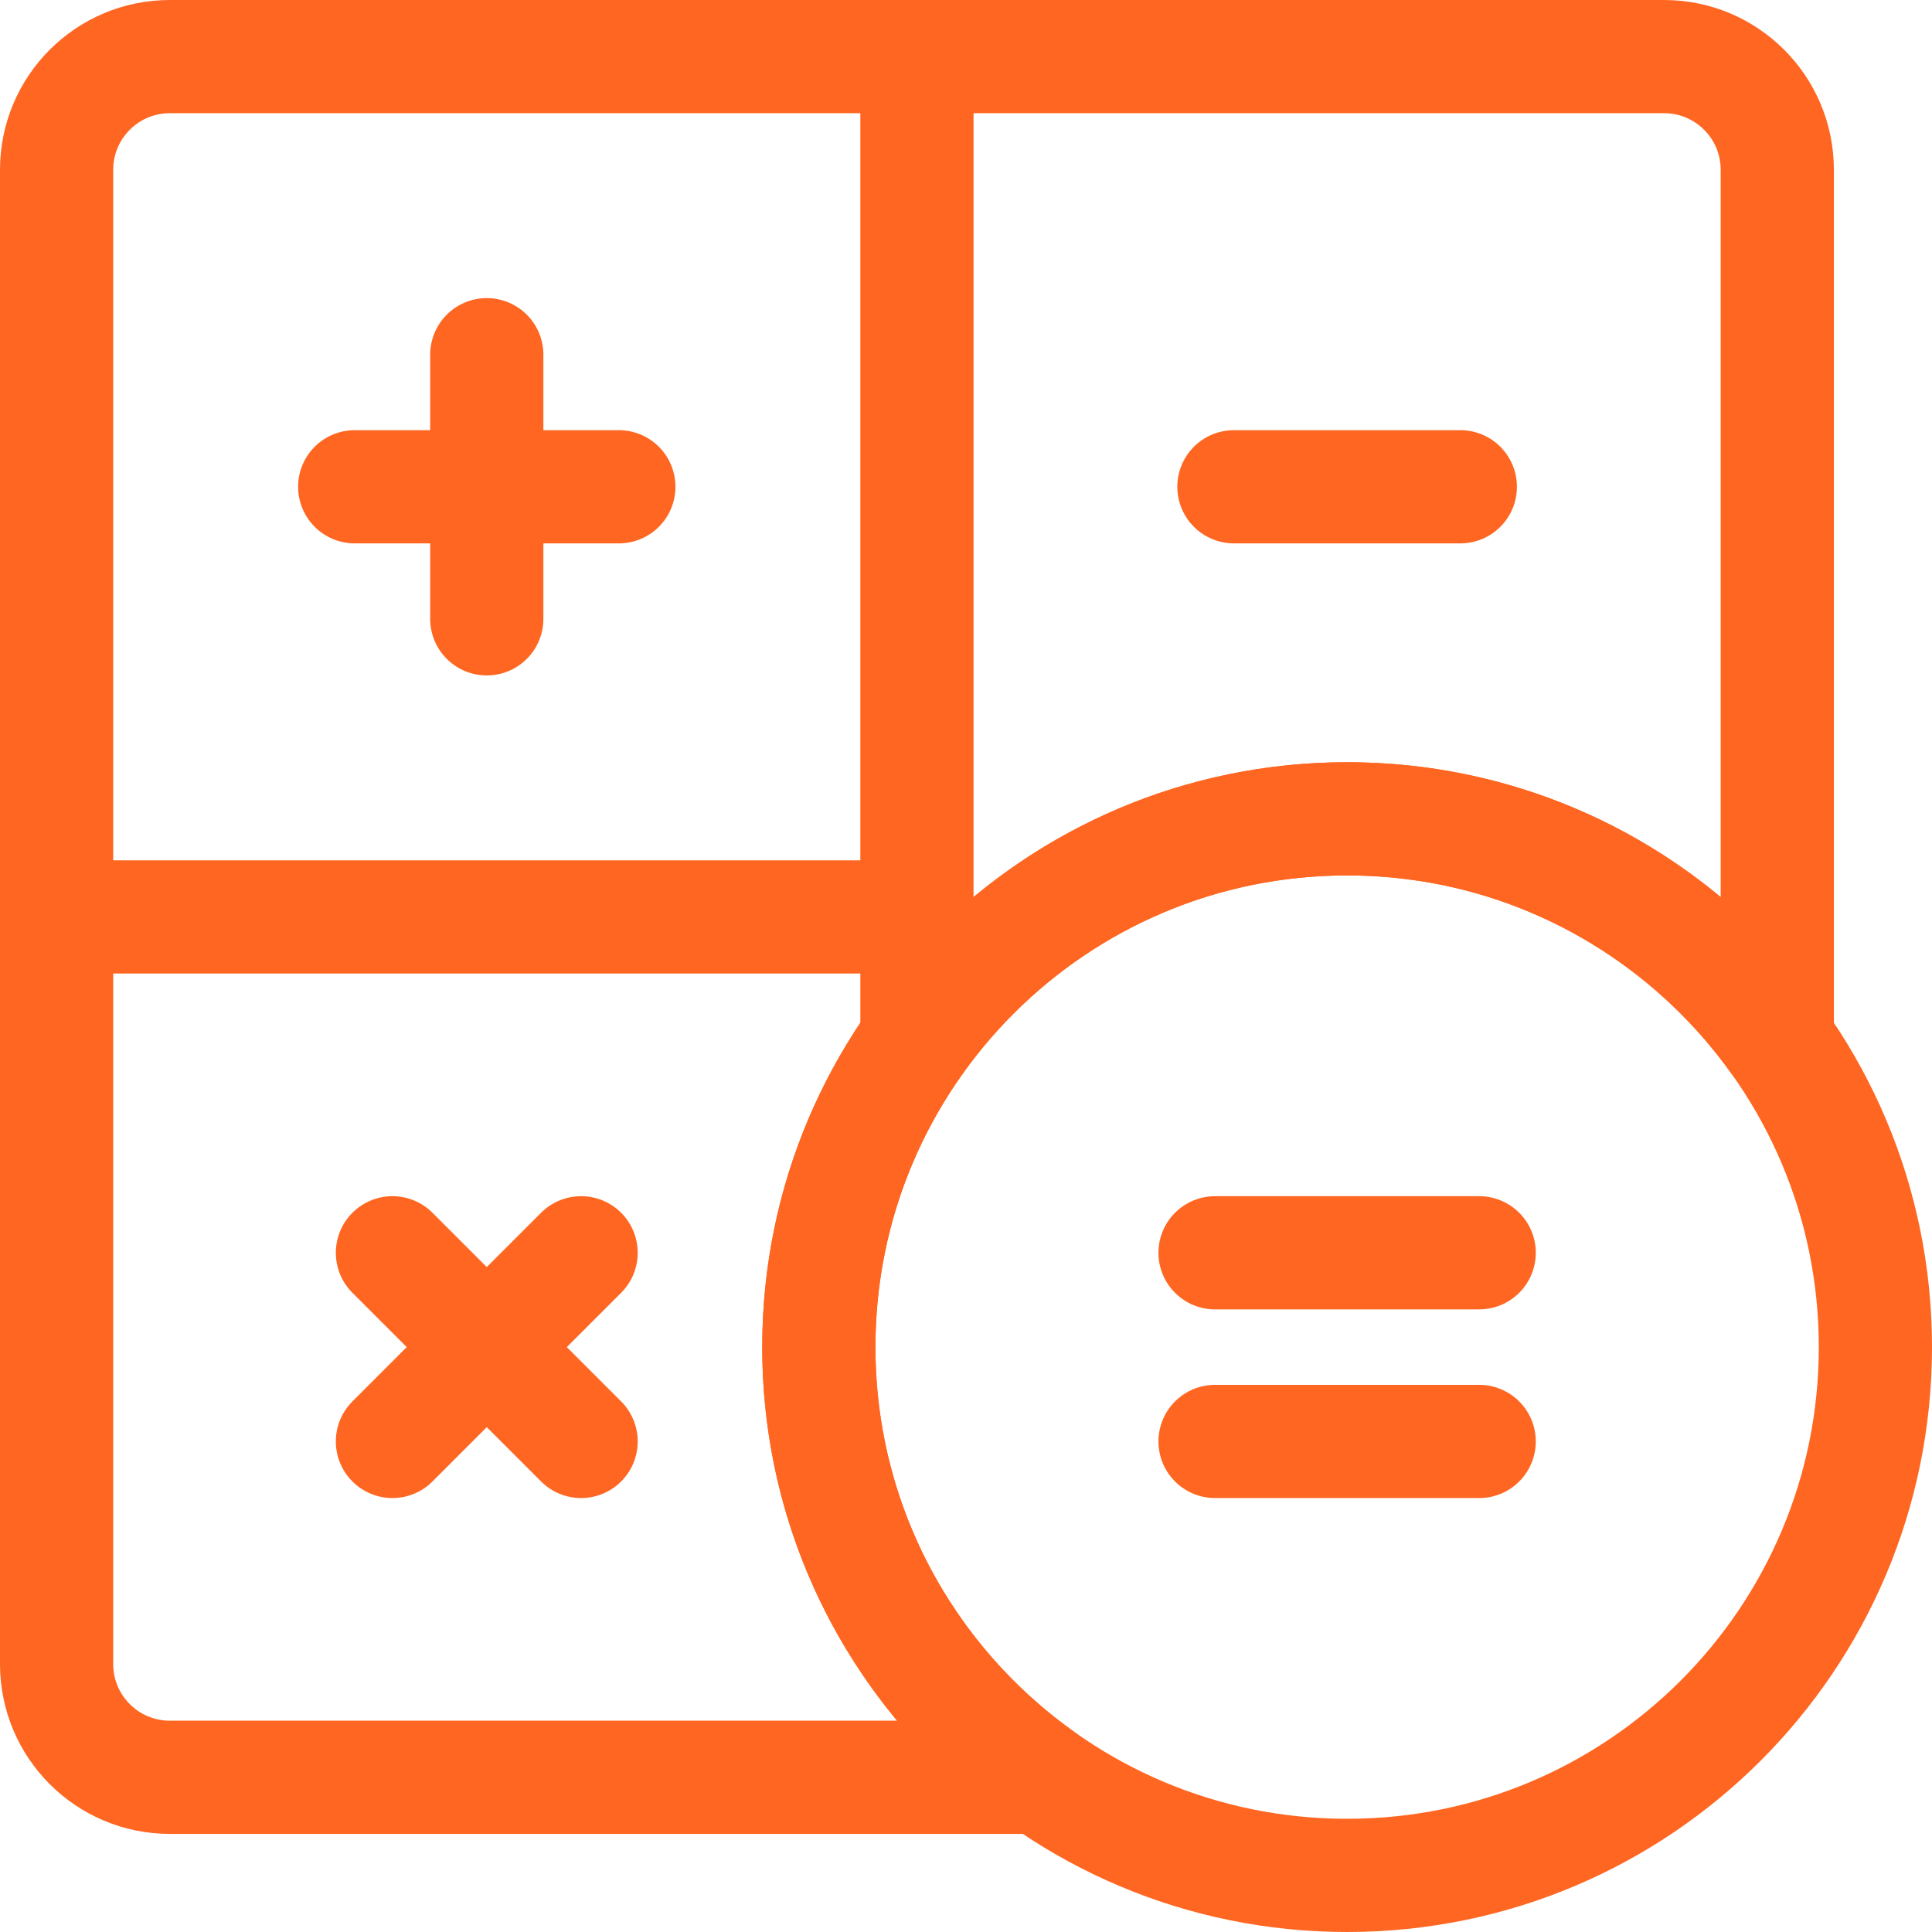 <svg height="682.667" viewBox="0 0 682.667 682.667" width="682.667" xmlns="http://www.w3.org/2000/svg"><g fill="none"><path d="m0 0h682.667v682.667h-682.667z"/><g stroke="#ff6621" stroke-linecap="round" stroke-linejoin="round" stroke-miterlimit="10" stroke-width="40"><path d="m289.333 476c0-103.093 83.574-186.667 186.667-186.667 62.684 0 118.148 30.9 152 78.296v-307.629c0-22.092-17.909-40-40-40h-528c-22.091 0-40 17.908-40 40v528c0 22.091 17.909 40 40 40h307.629c-47.396-33.852-78.296-89.316-78.296-152z"/><path d="m324 324h-304"/><path d="m125.333 172h93.334"/><path d="m172 218.667v-93.334"/><path d="m436 172h80"/><path d="m429.333 509.333h93.334"/><path d="m429.333 442.667h93.334"/><path d="m138.667 442.667 66.666 66.666"/><path d="m138.667 509.333 66.666-66.666"/><path d="m662.667 476c0 103.093-83.574 186.667-186.667 186.667s-186.667-83.574-186.667-186.667 83.574-186.667 186.667-186.667 186.667 83.574 186.667 186.667z"/><path d="m324 367.629v-347.629"/></g></g></svg>